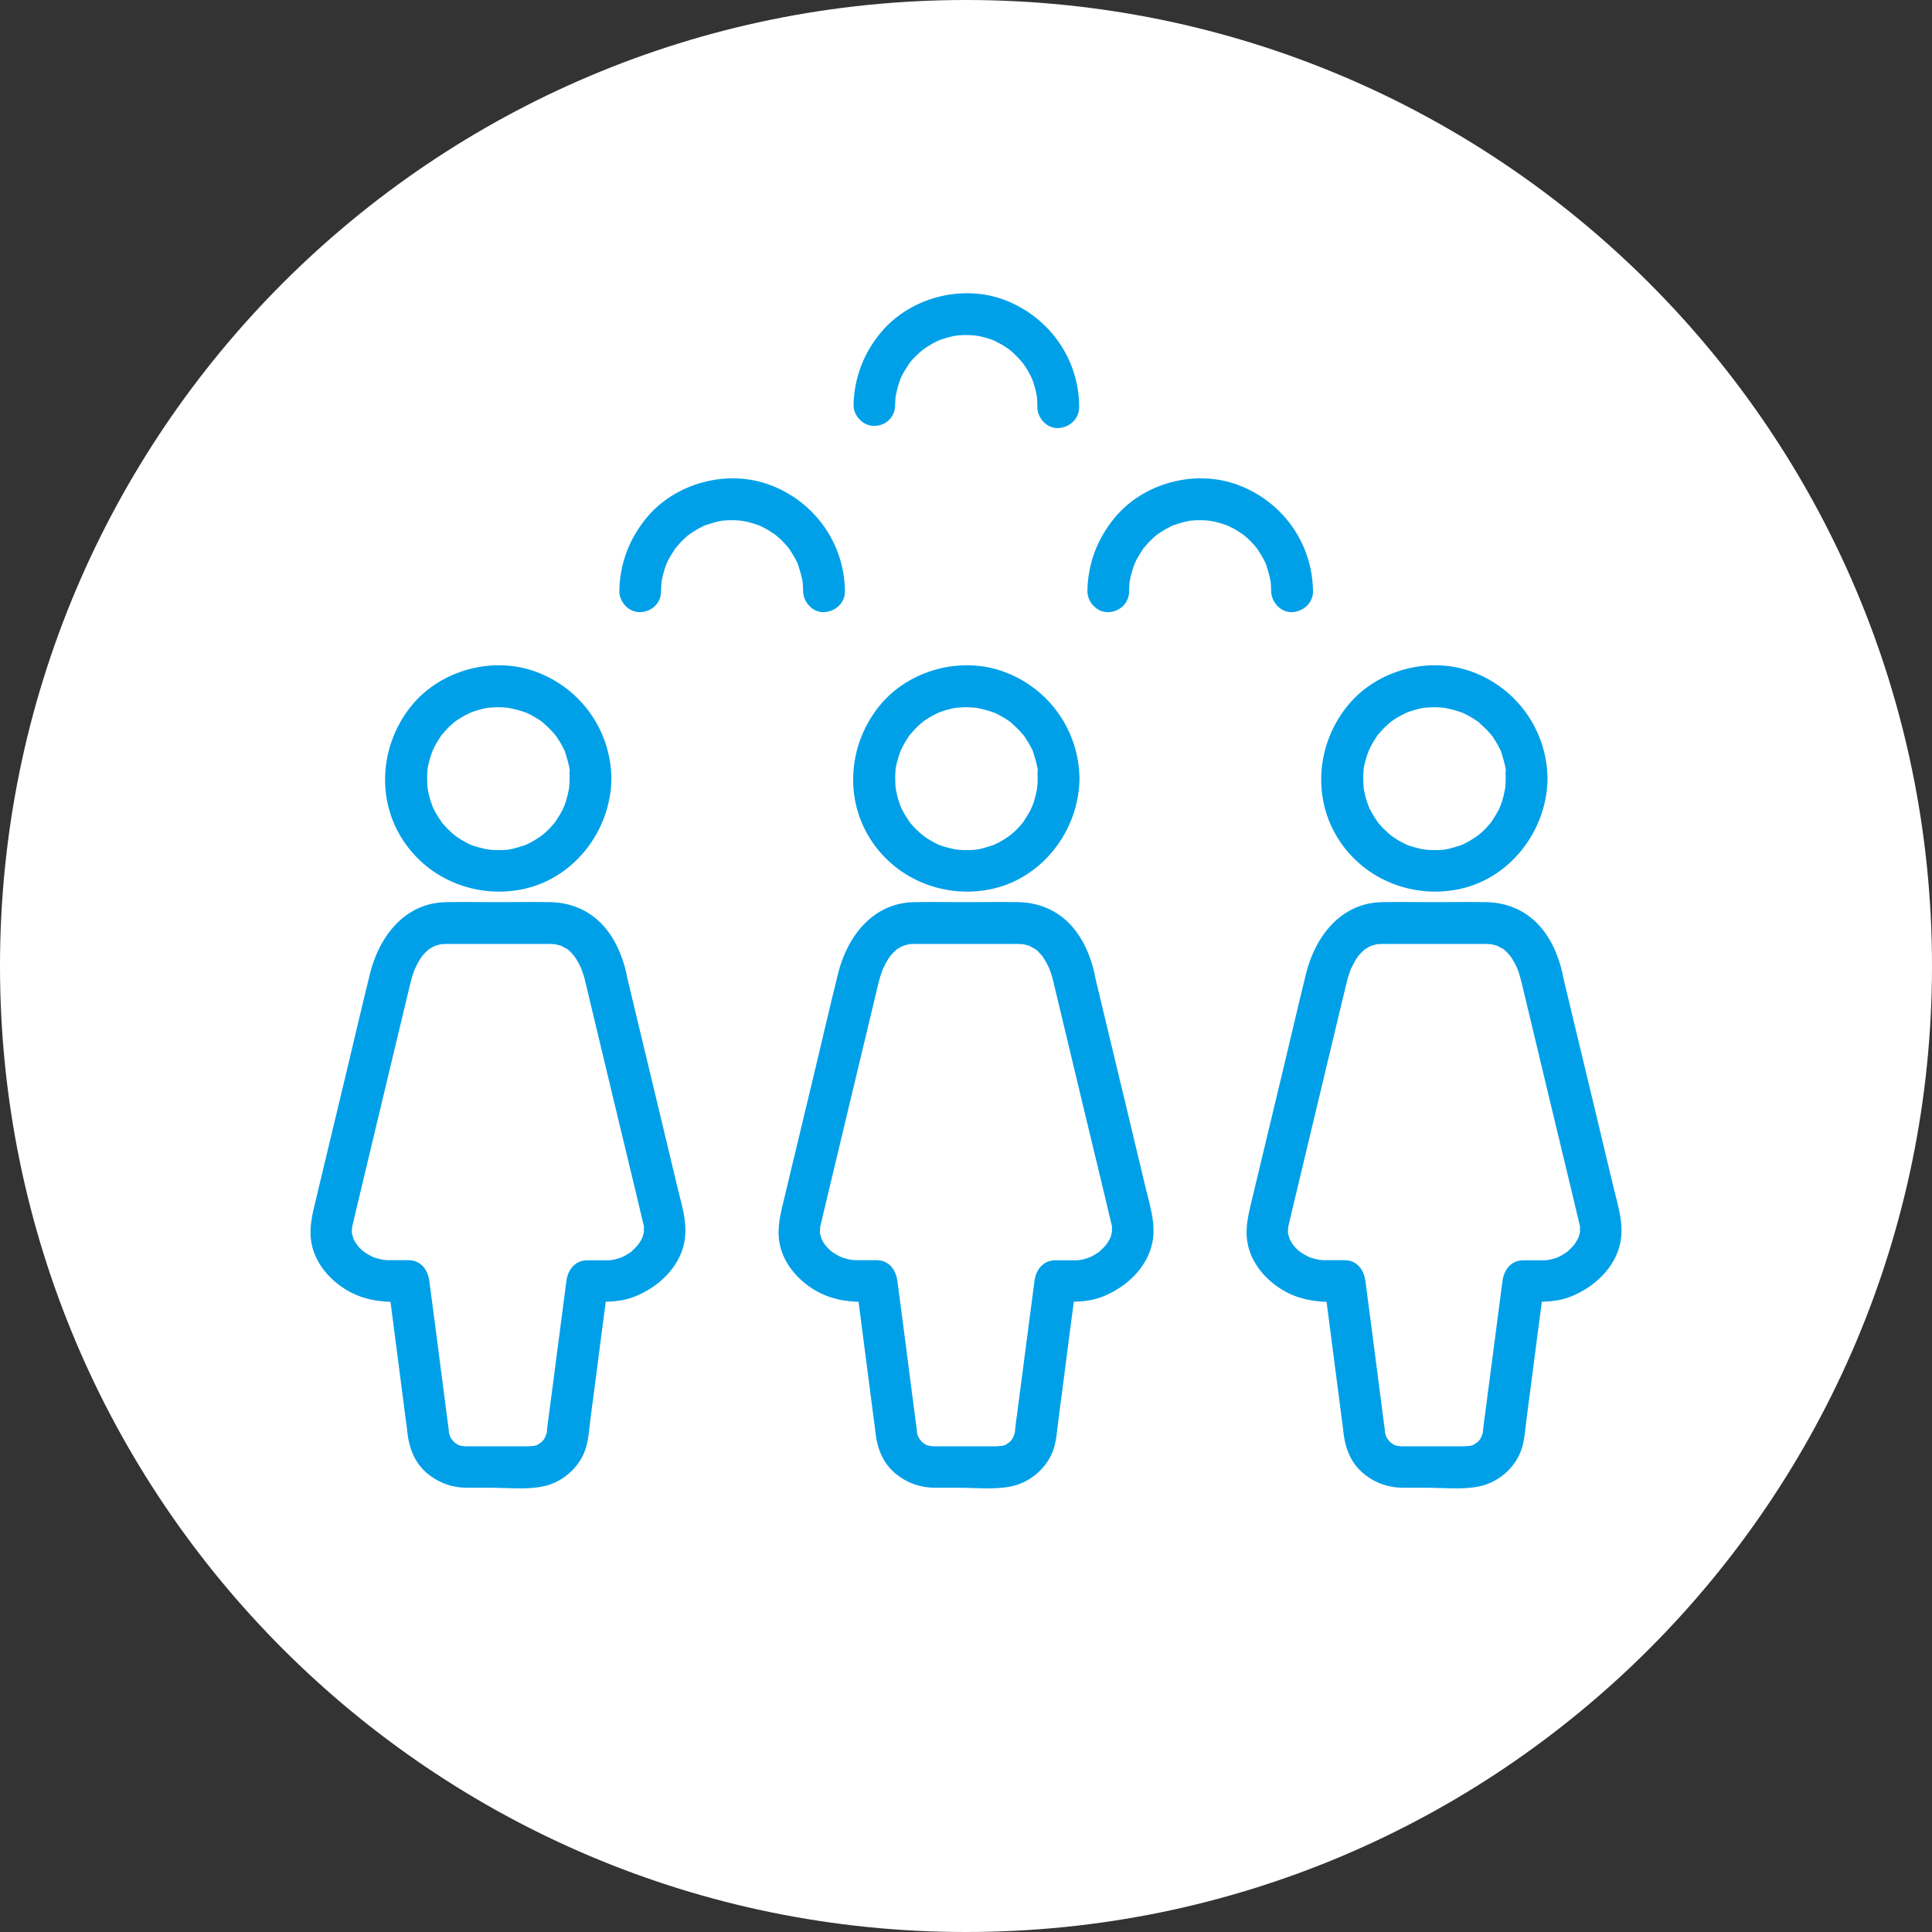<?xml version="1.0" encoding="UTF-8"?>
<svg id="b" data-name="レイヤー_2" xmlns="http://www.w3.org/2000/svg" xmlns:xlink="http://www.w3.org/1999/xlink" viewBox="0 0 280 280">
  <rect x="0" y="0" width="280" height="280" fill="#333333" stroke="none"/>
  <defs>
    <style>
      .e {
        fill: none;
      }

      .f {
        fill: #fff;
      }

      .g {
        fill: #00a0e9;
      }

      .h {
        clip-path: url(#d);
      }
    </style>
    <clipPath id="d">
      <rect class="e" x="45" y="42.496" width="190" height="195.009"/>
    </clipPath>
  </defs>
  <g id="c" data-name="レイヤー_1">
    <path class="f" d="M140,0h0c77.32,0,140,62.68,140,140h0c0,77.32-62.68,140-140,140h0C62.68,280,0,217.32,0,140h0C0,62.68,62.68,0,140,0Z"/>
    <g class="h">
      <g>
        <path class="f" d="M229.164,214.63H49.832v22.875h179.332v-22.875Z"/>
        <path class="g" d="M150.385,112.839c0,.323-.02.667-.04.99-.02.141-.02.283-.04.424.02-.121.101-.586,0,.02-.121.626-.263,1.253-.445,1.859-.061.162-.121.344-.182.505-.02.04-.162.445-.04.141.101-.263-.242.505-.283.606-.283.546-.626,1.071-.95,1.596-.061.101-.344.465,0,.02-.081.101-.162.202-.242.303-.202.222-.404.465-.606.687-.424.445-.889.869-1.374,1.233.465-.364-.222.141-.344.222-.263.162-.525.323-.788.485-.222.121-.465.263-.707.364-.162.081-.323.162-.485.222.283-.121.222-.081-.02,0-.606.182-1.192.384-1.819.525-.141.04-.97.162-.687.121.344-.04-.101,0-.141,0-.182.02-.364.02-.566.04-.667.02-1.313,0-1.96-.061.566.04-.222-.04-.424-.081-.303-.061-.626-.141-.93-.222s-.606-.182-.909-.283c-.081-.02-.606-.222-.263-.081.323.121-.101-.04-.121-.061-.606-.283-1.192-.606-1.738-.97-.101-.061-.667-.465-.445-.303s-.404-.344-.505-.424c-.485-.445-.95-.909-1.374-1.415-.081-.101-.162-.202-.242-.303.04.04.263.364.081.081-.162-.263-.344-.505-.505-.768s-.323-.525-.465-.808c-.061-.121-.121-.242-.182-.364-.04-.061-.323-.727-.162-.364.101.263-.182-.546-.222-.647-.081-.263-.162-.525-.222-.788-.081-.303-.141-.626-.202-.93-.02-.141-.04-.263-.061-.404.081.606.02-.04,0-.162-.04-.606-.04-1.233-.02-1.839.02-.182.04-.364.04-.566,0,.04-.081.485-.02.121.061-.364.121-.727.222-1.071.141-.566.323-1.132.525-1.677-.202.566.101-.242.182-.384.162-.323.323-.626.505-.93.162-.263.344-.525.505-.788.303-.465-.202.202.162-.222.424-.505.869-.99,1.354-1.435.222-.202.465-.404.707-.606-.404.303.081-.04.242-.141.546-.364,1.132-.687,1.738-.97.121-.061.242-.121.364-.162-.525.222-.081.04.02,0,.303-.101.586-.202.889-.283.263-.081.525-.141.788-.202.182-.04.364-.081.546-.101.061-.02.626-.081.283-.04-.343.041.101,0,.141,0,.182-.02.364-.02.566-.04.323-.02.667-.02.99,0,.283,0,.566.04.849.061.485.04-.465-.081.02,0,.182.02.364.061.546.101.707.141,1.394.344,2.081.586.323.121-.061-.04-.101-.061.202.081.404.182.606.283.323.162.626.323.93.505.263.162.525.344.788.505.465.303.121.081.02,0,.141.101.283.222.404.344.525.465,1.031.95,1.495,1.495.121.141.222.263.344.404-.182-.242-.141-.202,0,.02.182.303.384.586.566.889.182.303.344.626.505.93.061.121.121.242.162.364.202.424-.202-.647.04.141.202.647.404,1.293.546,1.96.04.182.061.364.101.546.081.465-.04-.465,0,.02-.061.384-.04.808-.02,1.233.02,1.576,1.374,3.112,3.031,3.031,1.637-.081,3.051-1.334,3.031-3.031-.081-6.951-4.405-13.054-10.892-15.458-6.224-2.324-13.781-.323-18.025,4.83-4.405,5.355-5.234,13.013-1.617,19.035,3.597,6.002,10.589,8.972,17.419,7.679,7.598-1.435,13.034-8.468,13.115-16.086.02-1.576-1.415-3.111-3.031-3.03-1.657.061-3.011,1.333-3.031,3.03h-.001v.005Z"/>
        <path class="g" d="M152.769,142.724c1.334,5.537,2.647,11.094,3.981,16.63,1.455,6.103,2.95,12.185,4.385,18.287,0,.04.02.081.02.121.141.606.02.141,0,.02,0,.222-.02.465,0,.687.04.424.141-.424.02,0-.061.202-.101.445-.162.647-.061.162-.101.344-.182.505.222-.546-.04.02-.101.121-.081.162-.182.303-.283.465-.121.182-.384.465-.101.162-.303.344-.626.667-.97.99-.02.02-.384.303-.141.121.283-.202-.323.202-.384.242-.162.101-.323.202-.485.283-.04.02-.849.404-.303.162-.344.141-.707.263-1.071.344-.182.04-.364.081-.546.121.626-.121-.182,0-.283.02h-3.213c-1.798,0-2.829,1.394-3.031,3.031-.525,4.021-1.051,8.043-1.576,12.064-.323,2.465-.647,4.931-.97,7.416-.081.626-.182,1.253-.242,1.879-.02.162-.02.303-.04.465-.04.788.222-.465-.061.263,0-.02-.283.808-.101.384.182-.404-.202.364-.202.344-.202.283-.182.303.02.02-.101.141-.222.263-.344.384-.121.121-.242.242-.384.344.525-.424-.182.061-.242.121-.647.424.303-.081-.121.061-.222.061-.424.121-.647.182.586-.141-.364,0-.626,0h-9.093c-.182,0-.97-.162-.344,0-.162-.04-.344-.101-.525-.141-.707-.162.344.283-.242-.101-.081-.04-.768-.525-.242-.121-.141-.101-.263-.222-.384-.344-.081-.081-.525-.727-.182-.182-.121-.182-.222-.364-.323-.566-.222-.404.121.626-.04-.141-.061-.162-.101-.344-.141-.525.02.323.04.364.02.121,0-.445-.081-.889-.141-1.313-.283-2.182-.566-4.344-.849-6.527-.606-4.708-1.212-9.396-1.839-14.105-.202-1.617-1.212-3.031-3.031-3.031h-3.071c-.222,0-.97-.101-.384,0-.525-.101-1.051-.242-1.556-.404-.121-.04-.525-.242-.02,0-.121-.061-.242-.121-.364-.182-.283-.141-.546-.303-.808-.465-.606-.384-1.212-1.01-1.617-1.758-.121-.202-.283-.707-.121-.222-.081-.242-.141-.505-.222-.748-.02-.061-.081-.485-.04-.121.04.404,0-.162,0-.263,0-.202.101-.97,0-.424.04-.162.061-.323.101-.485.141-.566.283-1.132.404-1.718,1.354-5.698,2.728-11.377,4.082-17.075,1.233-5.112,2.445-10.225,3.678-15.357.141-.566.263-1.132.424-1.677.081-.283.162-.546.263-.808.04-.141.101-.263.141-.404-.02.04-.182.404-.04.081.263-.586.546-1.132.889-1.677.061-.101.485-.667.303-.445-.182.242.263-.283.344-.364.182-.182.364-.344.546-.525.323-.303-.384.263-.02.02.141-.081.283-.182.424-.263.101-.061.727-.384.424-.242-.303.141.364-.121.465-.141.121-.04.828-.182.505-.141-.364.061.081,0,.141,0,.182,0,.384-.02.566-.02h15.034c.141,0,.283,0,.424.02.141,0,.263.02.404.02-.263-.02-.364-.081-.04,0,.242.061.485.101.727.182.162.04.303.101.465.162-.061-.02-.424-.242-.182-.061.182.141.424.242.626.344.101.061.202.141.303.202-.202-.121-.303-.263-.061-.04.182.162.364.323.525.505.101.101.586.707.404.445-.202-.263.202.323.263.424.162.263.303.525.445.788.121.242.242.485.344.727-.222-.505.081.263.141.424.202.586.344,1.172.485,1.778.364,1.596,2.203,2.546,3.738,2.122,1.637-.445,2.485-2.122,2.122-3.738-.606-2.688-1.758-5.355-3.718-7.335-1.96-1.98-4.587-2.991-7.355-3.031-2.546-.04-5.072,0-7.618,0-2.465,0-4.951-.04-7.416,0-6.002.081-9.74,4.951-11.074,10.386-1.111,4.506-2.162,9.012-3.233,13.519-1.516,6.325-3.031,12.65-4.547,18.975-.525,2.203-1.111,4.264-.687,6.567.525,2.89,2.667,5.355,5.153,6.81,2.122,1.253,4.446,1.677,6.87,1.677h2.061l-3.031-3.031c.566,4.304,1.111,8.628,1.677,12.933.323,2.445.626,4.87.95,7.315.061.424.121.849.162,1.273.242,2.546,1.01,4.83,3.071,6.486,1.637,1.313,3.536,1.96,5.638,1.96h3.395c2.506,0,5.274.323,7.739-.222s4.668-2.324,5.719-4.607c.606-1.313.727-2.627.889-4.042.242-2.041.525-4.062.788-6.082.647-5.011,1.293-10.023,1.96-15.034l-3.031,3.031c2.263,0,4.567.141,6.709-.707,3.435-1.313,6.588-4.183,7.315-7.921.525-2.708-.384-5.375-1.01-8.002-1.92-8.043-3.839-16.065-5.779-24.106-.546-2.283-1.091-4.567-1.637-6.85-.384-1.596-2.182-2.546-3.738-2.122-1.596.505-2.465,2.182-2.081,3.779l-.003-.005Z"/>
        <path class="g" d="M82.549,112.839c0,.323-.02.667-.04.99-.02.141-.02.283-.04.424.02-.121.101-.586,0,.02-.121.626-.263,1.253-.445,1.859-.061.162-.121.344-.182.505-.02.04-.162.445-.04.141.101-.263-.242.505-.283.606-.283.546-.626,1.071-.95,1.596-.061.101-.344.465,0,.02-.081.101-.162.202-.242.303-.202.222-.404.465-.606.687-.424.445-.889.869-1.374,1.233.465-.364-.222.141-.344.222-.263.162-.525.323-.788.485-.222.121-.465.263-.707.364-.162.081-.323.162-.485.222.283-.121.222-.081-.02,0-.606.182-1.192.384-1.819.525-.141.04-.97.162-.687.121.344-.04-.101,0-.141,0-.182.02-.364.02-.566.04-.667.02-1.313,0-1.96-.061.566.04-.222-.04-.424-.081-.303-.061-.626-.141-.93-.222-.303-.081-.606-.182-.909-.283-.081-.02-.606-.222-.263-.081.323.121-.101-.04-.121-.061-.606-.283-1.192-.606-1.738-.97-.101-.061-.667-.465-.445-.303s-.404-.344-.505-.424c-.485-.445-.95-.909-1.374-1.415-.081-.101-.162-.202-.242-.303.04.04.263.364.081.081-.162-.263-.344-.505-.505-.768s-.323-.525-.465-.808c-.061-.121-.121-.242-.182-.364-.04-.061-.323-.727-.162-.364.101.263-.182-.546-.222-.647-.081-.263-.162-.525-.222-.788-.081-.303-.141-.626-.202-.93-.02-.141-.04-.263-.061-.404.081.606.02-.04,0-.162-.04-.606-.04-1.233-.02-1.839.02-.182.04-.364.04-.566,0,.04-.081.485-.02.121s.121-.727.222-1.071c.141-.566.323-1.132.525-1.677-.202.566.101-.242.182-.384.162-.323.323-.626.505-.93.162-.263.344-.525.505-.788.303-.465-.202.202.162-.222.424-.505.869-.99,1.354-1.435.222-.202.465-.404.707-.606-.404.303.081-.04.242-.141.546-.364,1.132-.687,1.738-.97.121-.061.242-.121.364-.162-.525.222-.081.04.02,0,.303-.101.586-.202.889-.283.263-.081.525-.141.788-.202.182-.04.364-.081.546-.101.061-.02.626-.081.283-.04s.101,0,.141,0c.182-.02.364-.02.566-.04.323-.02.667-.02.99,0,.283,0,.566.04.849.061.485.04-.465-.081.02,0,.182.02.364.061.546.101.707.141,1.394.344,2.081.586.323.121-.061-.04-.101-.061.202.081.404.182.606.283.323.162.626.323.93.505.263.162.525.344.788.505.465.303.121.081.02,0,.141.101.283.222.404.344.525.465,1.031.95,1.495,1.495.121.141.222.263.344.404-.182-.242-.141-.202,0,.02.182.303.384.586.566.889.182.303.344.626.505.93.061.121.121.242.162.364.202.424-.202-.647.04.141.202.647.404,1.293.546,1.96.04.182.061.364.101.546.081.465-.04-.465,0,.02-.061.384-.02.808-.02,1.233.02,1.576,1.374,3.112,3.031,3.031,1.637-.081,3.051-1.334,3.031-3.031-.081-6.951-4.405-13.054-10.892-15.458-6.224-2.324-13.781-.323-18.025,4.83-4.405,5.355-5.234,13.013-1.617,19.035,3.597,6.002,10.589,8.972,17.419,7.679,7.598-1.435,13.034-8.468,13.115-16.086.02-1.576-1.414-3.111-3.031-3.03-1.657.061-3.011,1.333-3.031,3.03h0v.005Z"/>
        <path class="g" d="M84.934,142.724c1.334,5.537,2.647,11.094,3.981,16.63,1.455,6.103,2.95,12.185,4.385,18.287,0,.04.02.081.02.121.141.606.02.141,0,.02,0,.222-.02.465,0,.687.04.424.141-.424.02,0-.061.202-.101.445-.162.647-.061.162-.101.344-.182.505.222-.546-.04.02-.101.121-.081.162-.182.303-.283.465-.121.182-.384.465-.101.162-.303.344-.626.667-.97.99-.02.02-.384.303-.141.121.283-.202-.323.202-.384.242-.162.101-.323.202-.485.283-.04.02-.849.404-.303.162-.344.141-.707.263-1.071.344-.182.04-.364.081-.546.121.626-.121-.182,0-.283.02h-3.213c-1.798,0-2.829,1.394-3.031,3.031-.525,4.021-1.051,8.043-1.576,12.064-.323,2.465-.647,4.931-.97,7.416-.081.626-.182,1.253-.242,1.879-.02.162-.02.303-.04.465-.04.788.222-.465-.061.263,0-.02-.283.808-.101.384.182-.404-.202.364-.202.344-.202.283-.182.303.02.02-.101.141-.222.263-.344.384-.121.121-.242.242-.384.344.525-.424-.182.061-.242.121-.647.424.303-.081-.121.061-.222.061-.424.121-.647.182.586-.141-.364,0-.626,0h-9.093c-.182,0-.97-.162-.344,0-.162-.04-.344-.101-.525-.141-.707-.162.344.283-.242-.101-.081-.04-.768-.525-.242-.121-.141-.101-.263-.222-.384-.344-.081-.081-.525-.727-.182-.182-.121-.182-.222-.364-.323-.566-.222-.404.121.626-.04-.141-.061-.162-.101-.344-.141-.525.02.323.04.364.02.121,0-.445-.081-.889-.141-1.313-.283-2.182-.566-4.344-.849-6.527-.606-4.708-1.212-9.396-1.839-14.105-.202-1.617-1.212-3.031-3.031-3.031h-3.071c-.222,0-.97-.101-.384,0-.525-.101-1.051-.242-1.556-.404-.121-.04-.525-.242-.02,0-.121-.061-.242-.121-.364-.182-.283-.141-.546-.303-.808-.465-.606-.384-1.212-1.01-1.617-1.758-.121-.202-.283-.707-.121-.222-.081-.242-.141-.505-.222-.748-.02-.061-.081-.485-.04-.121.04.404,0-.162,0-.263,0-.202.101-.97,0-.424.04-.162.061-.323.101-.485.141-.566.283-1.132.404-1.718,1.354-5.698,2.728-11.377,4.082-17.075,1.233-5.112,2.445-10.225,3.678-15.357.141-.566.263-1.132.424-1.677.081-.283.162-.546.263-.808.04-.141.101-.263.141-.404-.02.04-.182.404-.04.081.263-.586.546-1.132.889-1.677.061-.101.485-.667.303-.445-.182.242.263-.283.344-.364.182-.182.364-.344.546-.525.323-.303-.384.263-.02.02.141-.081.283-.182.424-.263.101-.061.727-.384.424-.242s.364-.121.465-.141c.121-.04.828-.182.505-.141-.364.061.081,0,.141,0,.182,0,.384-.02.566-.02h15.034c.141,0,.283,0,.424.02.141,0,.263.02.404.02-.263-.02-.364-.081-.04,0,.242.061.485.101.727.182.162.04.303.101.465.162-.061-.02-.424-.242-.182-.061.182.141.424.242.626.344.101.061.202.141.303.202-.202-.121-.303-.263-.061-.04.182.162.364.323.525.505.101.101.586.707.404.445-.202-.263.202.323.263.424.162.263.303.525.445.788.121.242.242.485.344.727-.222-.505.081.263.141.424.202.586.364,1.172.485,1.778.364,1.596,2.203,2.546,3.738,2.122,1.637-.445,2.485-2.122,2.122-3.738-.606-2.688-1.758-5.355-3.718-7.335-1.96-1.98-4.587-2.991-7.355-3.031-2.546-.04-5.072,0-7.618,0-2.465,0-4.951-.04-7.416,0-6.002.081-9.74,4.951-11.074,10.386-1.111,4.506-2.162,9.012-3.233,13.519-1.516,6.325-3.031,12.65-4.547,18.975-.525,2.203-1.111,4.264-.687,6.567.525,2.89,2.667,5.355,5.153,6.81,2.122,1.253,4.446,1.677,6.87,1.677h2.061l-3.031-3.031c.566,4.304,1.111,8.628,1.677,12.933.323,2.445.626,4.87.95,7.315.061.424.121.849.162,1.273.242,2.546,1.01,4.83,3.071,6.486,1.637,1.313,3.536,1.96,5.638,1.96h3.395c2.506,0,5.274.323,7.739-.222,2.465-.546,4.668-2.324,5.719-4.607.606-1.313.727-2.627.889-4.042.242-2.041.525-4.062.788-6.082.647-5.011,1.293-10.023,1.96-15.034l-3.031,3.031c2.263,0,4.567.141,6.709-.707,3.435-1.313,6.588-4.183,7.315-7.921.525-2.708-.384-5.375-1.01-8.002-1.92-8.043-3.839-16.065-5.779-24.106-.546-2.283-1.091-4.567-1.637-6.85-.384-1.596-2.182-2.546-3.738-2.122-1.576.505-2.465,2.182-2.081,3.779l-.003-.005Z"/>
        <path class="g" d="M218.217,112.839c0,.323-.02.667-.04.99-.02.141-.02.283-.04.424.02-.121.101-.586,0,.02-.121.626-.263,1.253-.445,1.859-.061.162-.121.344-.182.505-.02.04-.162.445-.04.141.101-.263-.242.505-.283.606-.283.546-.626,1.071-.95,1.596-.061.101-.344.465,0,.02l-.242.303c-.202.222-.404.465-.606.687-.424.445-.889.869-1.374,1.233.465-.364-.222.141-.344.222l-.788.485c-.222.121-.465.263-.707.364-.162.081-.323.162-.485.222.283-.121.222-.081-.02,0-.606.182-1.192.384-1.819.525-.141.04-.97.162-.687.121.344-.04-.101,0-.141,0-.182.02-.364.02-.566.04-.667.02-1.313,0-1.96-.061.566.04-.222-.04-.424-.081-.303-.061-.626-.141-.93-.222-.303-.081-.606-.182-.909-.283-.081-.02-.606-.222-.263-.081.323.121-.101-.04-.121-.061-.606-.283-1.192-.606-1.738-.97-.101-.061-.667-.465-.445-.303s-.404-.344-.505-.424c-.485-.445-.95-.909-1.374-1.415-.081-.101-.162-.202-.242-.303.04.04.263.364.081.081-.162-.263-.344-.505-.505-.768s-.323-.525-.465-.808c-.061-.121-.121-.242-.182-.364-.04-.061-.323-.727-.162-.364.101.263-.182-.546-.222-.647-.081-.263-.162-.525-.222-.788-.081-.303-.141-.626-.202-.93-.02-.141-.04-.263-.061-.404.081.606.02-.04,0-.162-.04-.606-.04-1.233-.02-1.839.02-.182.04-.364.04-.566,0,.04-.081.485-.02.121.061-.364.121-.727.222-1.071.141-.566.323-1.132.525-1.677-.202.566.101-.242.182-.384.162-.323.323-.626.505-.93.162-.263.344-.525.505-.788.303-.465-.202.202.162-.222.424-.505.869-.99,1.354-1.435.222-.202.465-.404.707-.606-.404.303.081-.04.242-.141.546-.364,1.132-.687,1.738-.97.121-.061.242-.121.364-.162-.525.222-.081.04.02,0,.303-.101.586-.202.889-.283.263-.081.525-.141.788-.202.182-.04.364-.081.546-.101.061-.02.626-.081.283-.04-.343.041.101,0,.141,0,.182-.02.364-.02.566-.04.323-.02.667-.02.99,0,.283,0,.566.04.849.061.485.04-.465-.081.02,0,.182.02.364.061.546.101.707.141,1.394.344,2.081.586.323.121-.061-.04-.101-.061.202.081.404.182.606.283.323.162.626.323.93.505.263.162.525.344.788.505.465.303.121.081.02,0,.141.101.283.222.404.344.525.465,1.031.95,1.495,1.495.121.141.222.263.344.404-.182-.242-.141-.202,0,.02.182.303.384.586.566.889.182.303.344.626.505.93.061.121.121.242.162.364.202.424-.202-.647.04.141.202.647.404,1.293.546,1.96.04.182.061.364.101.546.081.465-.04-.465,0,.02-.061.384-.04.808-.02,1.233.02,1.576,1.374,3.112,3.031,3.031,1.637-.081,3.051-1.334,3.031-3.031-.081-6.951-4.405-13.054-10.892-15.458-6.224-2.324-13.781-.323-18.025,4.83-4.405,5.355-5.234,13.013-1.617,19.035,3.597,6.002,10.589,8.972,17.419,7.679,7.598-1.435,13.034-8.468,13.115-16.086.02-1.576-1.415-3.111-3.031-3.03-1.657.061-3.031,1.333-3.031,3.03h-.001v.005Z"/>
        <path class="g" d="M220.597,142.724c1.334,5.537,2.647,11.094,3.981,16.63,1.455,6.103,2.95,12.185,4.385,18.287,0,.04.02.081.02.121.141.606.02.141,0,.02,0,.222-.02.465,0,.687.04.424.141-.424.02,0-.061.202-.101.445-.162.647-.061.162-.101.344-.182.505.222-.546-.04.02-.101.121-.081.162-.182.303-.283.465-.121.182-.384.465-.101.162-.303.344-.626.667-.97.99-.02.02-.384.303-.141.121.283-.202-.323.202-.384.242-.162.101-.323.202-.485.283-.04.02-.849.404-.303.162-.344.141-.707.263-1.071.344l-.546.121c.626-.121-.182,0-.283.02h-3.213c-1.799,0-2.829,1.394-3.031,3.031-.525,4.021-1.051,8.043-1.576,12.064-.323,2.465-.647,4.931-.97,7.416-.081.626-.182,1.253-.242,1.879-.02.162-.02.303-.04.465-.04.788.222-.465-.061.263,0-.02-.283.808-.101.384.182-.404-.202.364-.202.344-.202.283-.182.303.02.02-.101.141-.222.263-.344.384-.122.121-.242.242-.384.344.525-.424-.182.061-.242.121-.647.424.303-.081-.121.061-.222.061-.424.121-.647.182.586-.141-.364,0-.626,0h-9.093c-.182,0-.97-.162-.344,0-.162-.04-.344-.101-.525-.141-.707-.162.344.283-.242-.101-.081-.04-.768-.525-.242-.121-.141-.101-.263-.222-.384-.344-.081-.081-.525-.727-.182-.182-.121-.182-.222-.364-.323-.566-.222-.404.121.626-.04-.141-.061-.162-.101-.344-.141-.525.02.323.04.364.02.121,0-.445-.081-.889-.141-1.313-.283-2.182-.566-4.344-.849-6.527-.606-4.708-1.212-9.396-1.839-14.105-.202-1.617-1.212-3.031-3.031-3.031h-3.071c-.222,0-.97-.101-.384,0-.525-.101-1.051-.242-1.556-.404-.121-.04-.525-.242-.02,0-.121-.061-.242-.121-.364-.182-.283-.141-.546-.303-.808-.465-.606-.384-1.212-1.01-1.617-1.758-.121-.202-.283-.707-.121-.222-.081-.242-.141-.505-.222-.748-.02-.061-.081-.485-.04-.121.04.404,0-.162,0-.263,0-.202.101-.97,0-.424.04-.162.061-.323.101-.485.141-.566.283-1.132.404-1.718,1.354-5.698,2.728-11.377,4.082-17.075,1.233-5.112,2.445-10.225,3.678-15.357.141-.566.263-1.132.424-1.677.081-.283.162-.546.263-.808.04-.141.101-.263.141-.404-.02.04-.182.404-.04.081.263-.586.546-1.132.889-1.677.061-.101.485-.667.303-.445-.182.242.263-.283.344-.364.182-.182.364-.344.546-.525.323-.303-.384.263-.02.02.141-.081.283-.182.424-.263.101-.061.727-.384.424-.242-.303.142.364-.121.465-.141.121-.04.828-.182.505-.141-.364.061.081,0,.141,0,.182,0,.384-.02.566-.02h15.034c.141,0,.283,0,.424.02.141,0,.263.02.404.02-.263-.02-.364-.081-.04,0,.242.061.485.101.727.182.162.04.303.101.465.162-.061-.02-.424-.242-.182-.061.182.141.424.242.626.344.101.061.202.141.303.202-.202-.121-.303-.263-.061-.04.182.162.364.323.525.505.101.101.586.707.404.445-.202-.263.202.323.263.424.162.263.303.525.445.788.121.242.242.485.344.727-.222-.505.081.263.141.424.182.586.344,1.172.485,1.778.364,1.596,2.203,2.546,3.738,2.122,1.637-.445,2.485-2.122,2.122-3.738-.606-2.688-1.758-5.355-3.718-7.335-1.96-1.98-4.587-2.991-7.355-3.031-2.546-.04-5.072,0-7.618,0-2.465,0-4.951-.04-7.416,0-6.002.081-9.74,4.951-11.074,10.386-1.111,4.506-2.162,9.012-3.233,13.519-1.516,6.325-3.031,12.65-4.547,18.975-.525,2.203-1.111,4.264-.687,6.567.525,2.89,2.667,5.355,5.153,6.81,2.122,1.253,4.446,1.677,6.87,1.677h2.061l-3.031-3.031c.566,4.304,1.111,8.628,1.677,12.933.323,2.445.626,4.87.95,7.315.061.424.121.849.162,1.273.242,2.546,1.01,4.83,3.071,6.486,1.637,1.313,3.536,1.96,5.638,1.96h3.395c2.506,0,5.274.323,7.739-.222,2.465-.546,4.668-2.324,5.719-4.607.606-1.313.727-2.627.889-4.042.242-2.041.525-4.062.788-6.082.647-5.011,1.293-10.023,1.96-15.034l-3.031,3.031c2.263,0,4.567.141,6.709-.707,3.435-1.313,6.588-4.183,7.315-7.921.525-2.708-.384-5.375-1.01-8.002-1.92-8.043-3.839-16.065-5.779-24.106-.546-2.283-1.091-4.567-1.637-6.85-.384-1.596-2.182-2.546-3.738-2.122-1.596.505-2.465,2.182-2.081,3.779l-.003-.005Z"/>
        <path class="g" d="M163.64,85.722c0-.323.02-.647.04-.99,0-.141.02-.283.04-.424,0,.121-.101.586,0-.02.101-.626.263-1.233.445-1.839.061-.162.121-.344.182-.505.02-.04.162-.445.04-.141-.101.263.242-.505.283-.606.283-.546.626-1.051.95-1.576.061-.101.344-.465,0-.02.081-.101.162-.202.242-.303.202-.222.404-.465.606-.687.424-.445.869-.869,1.354-1.233-.445.344.202-.121.344-.222.263-.162.525-.323.788-.485.222-.121.465-.242.707-.364.162-.081.323-.162.485-.222-.283.121-.242.081.02,0,.606-.182,1.192-.384,1.819-.525.263-.061.546-.101.808-.141-.606.081.404-.02.566-.02.667-.02,1.313,0,1.96.061-.525-.04.081.02.283.061.364.061.707.141,1.051.242.303.081.606.182.889.283.121.04.242.101.384.141-.121-.04-.505-.242.02,0,.566.263,1.111.546,1.617.889.141.101.283.202.445.283.04.02.384.283.121.081-.222-.162.424.344.505.424.465.404.889.849,1.293,1.313.121.141.222.263.323.404-.182-.242-.141-.202,0,.02.182.303.384.586.566.889.182.303.344.606.505.93.061.121.121.242.162.364.202.424-.202-.647.04.141.202.647.404,1.273.546,1.94.04.182.061.364.101.546.081.465-.04-.465,0,.02.02.424.061.828.061,1.253.02,1.576,1.374,3.112,3.031,3.031,1.637-.081,3.051-1.334,3.031-3.031-.081-6.931-4.385-12.973-10.851-15.398-6.204-2.324-13.741-.323-17.944,4.809-2.485,3.031-3.86,6.668-3.9,10.589-.02,1.576,1.415,3.112,3.031,3.031,1.637-.04,2.991-1.293,3.011-2.991v-.002Z"/>
        <path class="g" d="M95.804,85.722c0-.323.02-.647.04-.99,0-.141.02-.283.04-.424,0,.121-.101.586,0-.02.101-.626.263-1.233.445-1.839.061-.162.121-.344.182-.505.02-.04.162-.445.04-.141-.101.263.242-.505.283-.606.283-.546.626-1.051.95-1.576.061-.101.344-.465,0-.02.081-.101.162-.202.242-.303.202-.222.404-.465.606-.687.424-.445.869-.869,1.354-1.233-.445.344.202-.121.344-.222.263-.162.525-.323.788-.485.222-.121.465-.242.707-.364.162-.081.323-.162.485-.222-.283.121-.242.081.02,0,.606-.182,1.192-.384,1.819-.525.263-.061.546-.101.808-.141-.606.081.404-.02.566-.02.667-.02,1.313,0,1.96.061-.525-.04.081.02.283.061.364.061.707.141,1.051.242.303.081.606.182.889.283.121.04.242.101.384.141-.121-.04-.505-.242.02,0,.566.263,1.111.546,1.617.889.141.101.283.202.445.283.04.02.384.283.121.081-.222-.162.424.344.505.424.465.404.889.849,1.293,1.313.121.141.222.263.323.404-.182-.242-.141-.202,0,.02.182.303.384.586.566.889.182.303.344.606.505.93.061.121.121.242.162.364.202.424-.202-.647.04.141.202.647.404,1.273.546,1.94.04.182.061.364.101.546.081.465-.04-.465,0,.02.02.424.061.828.061,1.253.02,1.576,1.374,3.112,3.031,3.031,1.637-.081,3.051-1.334,3.031-3.031-.081-6.931-4.385-12.973-10.851-15.398-6.204-2.324-13.741-.323-17.944,4.809-2.485,3.031-3.86,6.668-3.9,10.589-.02,1.576,1.414,3.112,3.031,3.031,1.637-.04,3.011-1.293,3.011-2.991v-.002Z"/>
        <path class="g" d="M129.732,58.765c0-.323.02-.647.04-.99.02-.141.02-.283.04-.424-.02.121-.101.566.02-.02.121-.626.263-1.233.465-1.839.061-.162.121-.344.182-.505.02-.04.182-.445.04-.141-.121.263.242-.505.303-.606.283-.546.626-1.051.97-1.576.061-.101.364-.445,0-.02.081-.101.162-.202.242-.303.202-.222.404-.465.626-.667.182-.182.364-.364.566-.546.121-.101.889-.707.404-.364.505-.364,1.01-.687,1.556-.99.242-.121.465-.242.707-.364.505-.263.121-.061,0-.02.162-.061.323-.121.505-.182.586-.202,1.192-.384,1.819-.505.202-.04.808-.121.283-.061.364-.04.748-.061,1.111-.081.647-.02,1.313.02,1.96.081-.525-.061.081.02.283.061.364.081.707.162,1.051.263.303.081.606.182.889.283.121.04.242.101.384.141-.121-.04-.505-.242,0,.02.546.283,1.091.566,1.617.909.141.101.283.202.424.303.04.02.384.283.121.081-.222-.182.424.364.505.445.445.404.869.869,1.273,1.334.081.081.344.465.02,0,.101.141.202.283.303.424.202.283.384.586.566.889.182.303.323.626.485.93.02.04.202.445.061.121-.141-.344.141.384.141.384.222.626.404,1.293.525,1.96.02.081.101.647.061.283-.04-.344.02.222.02.283.04.424.04.828.04,1.253,0,1.576,1.394,3.112,3.031,3.031,1.637-.081,3.031-1.334,3.031-3.031,0-6.931-4.284-13.013-10.71-15.499-6.183-2.384-13.721-.445-17.985,4.627-2.526,2.991-3.92,6.628-4.001,10.548-.04,1.576,1.415,3.112,3.031,3.031,1.637,0,2.95-1.253,2.991-2.95h.004Z"/>
      </g>
    </g>
  </g>
</svg>
